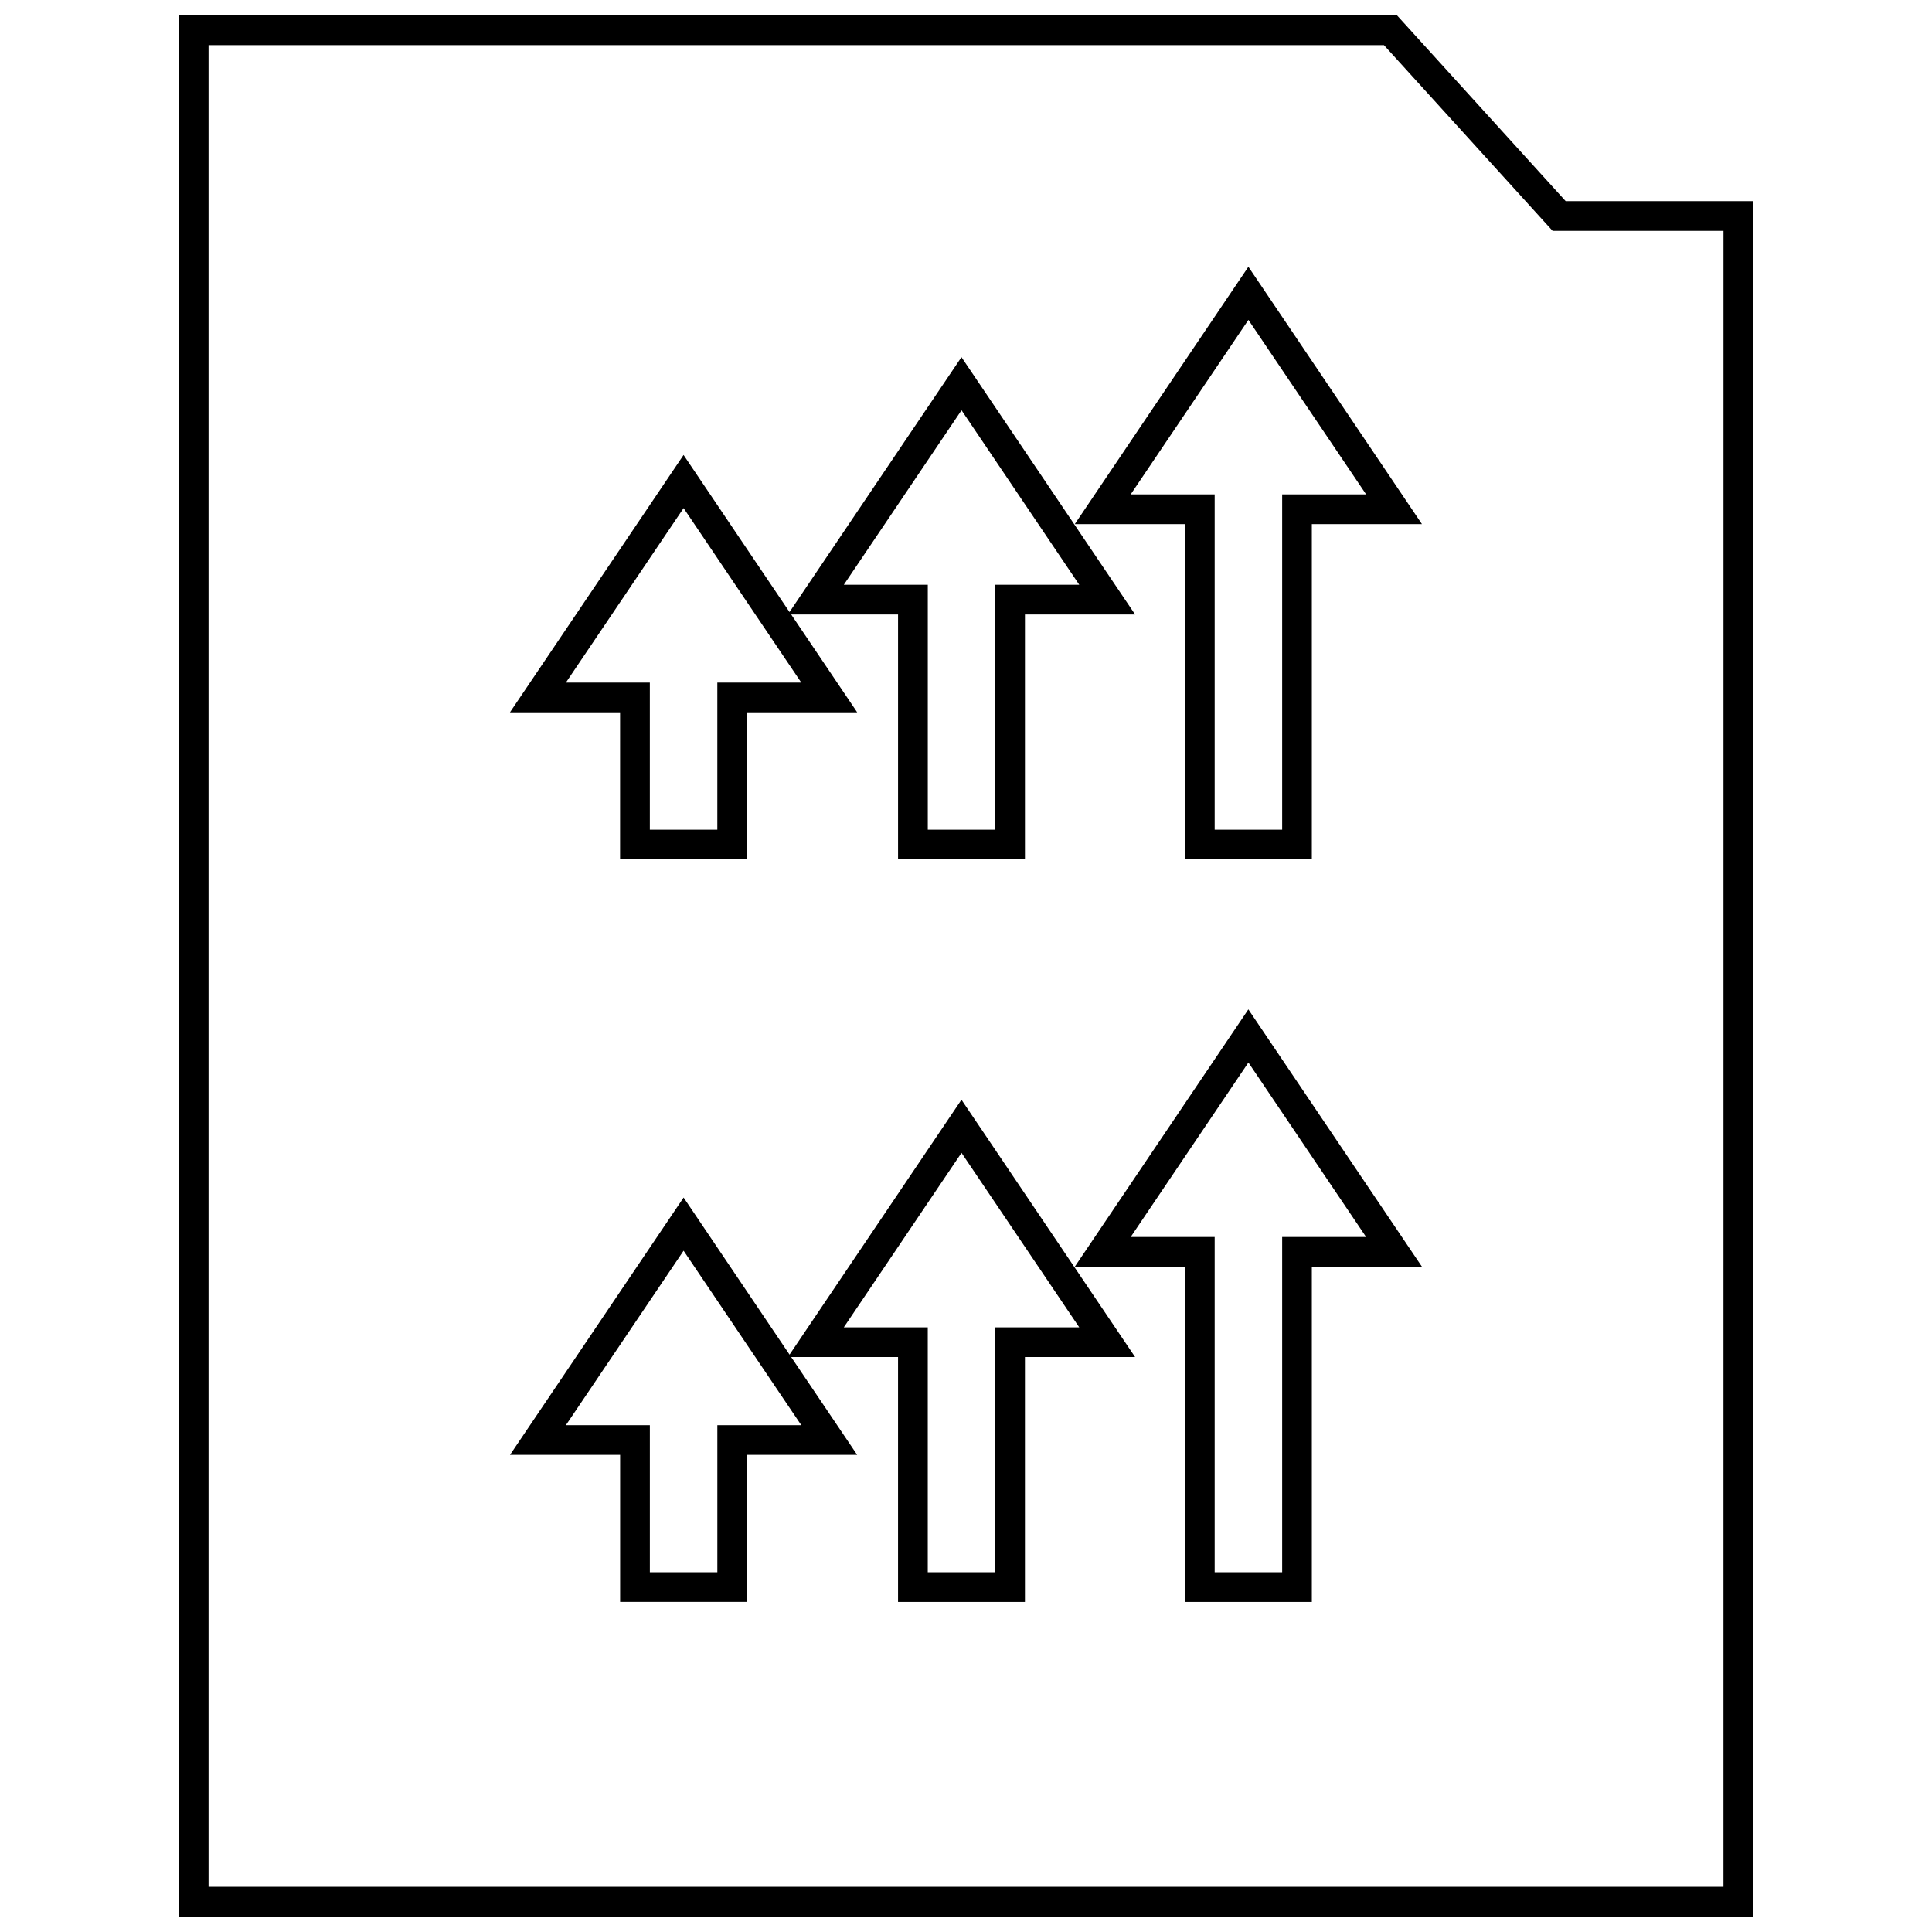 <?xml version="1.0" encoding="UTF-8"?>
<!-- Uploaded to: ICON Repo, www.iconrepo.com, Generator: ICON Repo Mixer Tools -->
<svg width="800px" height="800px" version="1.1" viewBox="144 144 512 512" xmlns="http://www.w3.org/2000/svg">
 <defs>
  <clipPath id="a">
   <path d="m191 148.09h418v503.81h-418z"/>
  </clipPath>
 </defs>
 <path d="m353.24 502.99-28.078-41.629-46.004 68.195h29.18v38.973h33.629v-38.973h29.191l-17.492-25.93h28.324v64.906h33.629v-64.906h29.191l-46.012-68.188zm-19.137 18.703v38.973h-17.887v-38.973h-22.254l31.195-46.242 31.195 46.242zm73.652-25.93v64.906h-17.887v-64.906h-22.254l31.195-46.25 31.203 46.25z"/>
 <path d="m428.83 479.69h29.191v88.852h33.629v-88.852h29.18l-46.004-68.195zm54.957-7.871v88.852h-17.887v-88.852h-22.254l31.195-46.242 31.195 46.242z"/>
 <path d="m308.34 371.74h33.629v-38.973h29.191l-17.492-25.93h28.324v64.906h33.629v-64.906h29.191l-46.012-68.188-45.57 67.551-28.078-41.629-46.004 68.195h29.18l-0.004 38.973zm90.473-119.02 31.203 46.25h-22.254v64.906h-17.887v-64.906h-22.254zm-104.85 72.176 31.195-46.242 31.195 46.242h-22.254v38.973h-17.887v-38.973z"/>
 <path d="m428.83 282.89h29.191v88.852h33.629v-88.852h29.18l-45.996-68.195zm54.957-7.871v88.852h-17.887v-88.852h-22.254l31.195-46.242 31.195 46.242z"/>
 <g clip-path="url(#a)">
  <path d="m514.24 148.09h-322.85v503.81h417.22l-0.004-454.59h-49.68zm86.496 495.94h-401.47v-488.07h311.5l42.344 46.641 2.348 2.582h3.488l41.797 0.004z"/>
 </g>
</svg>